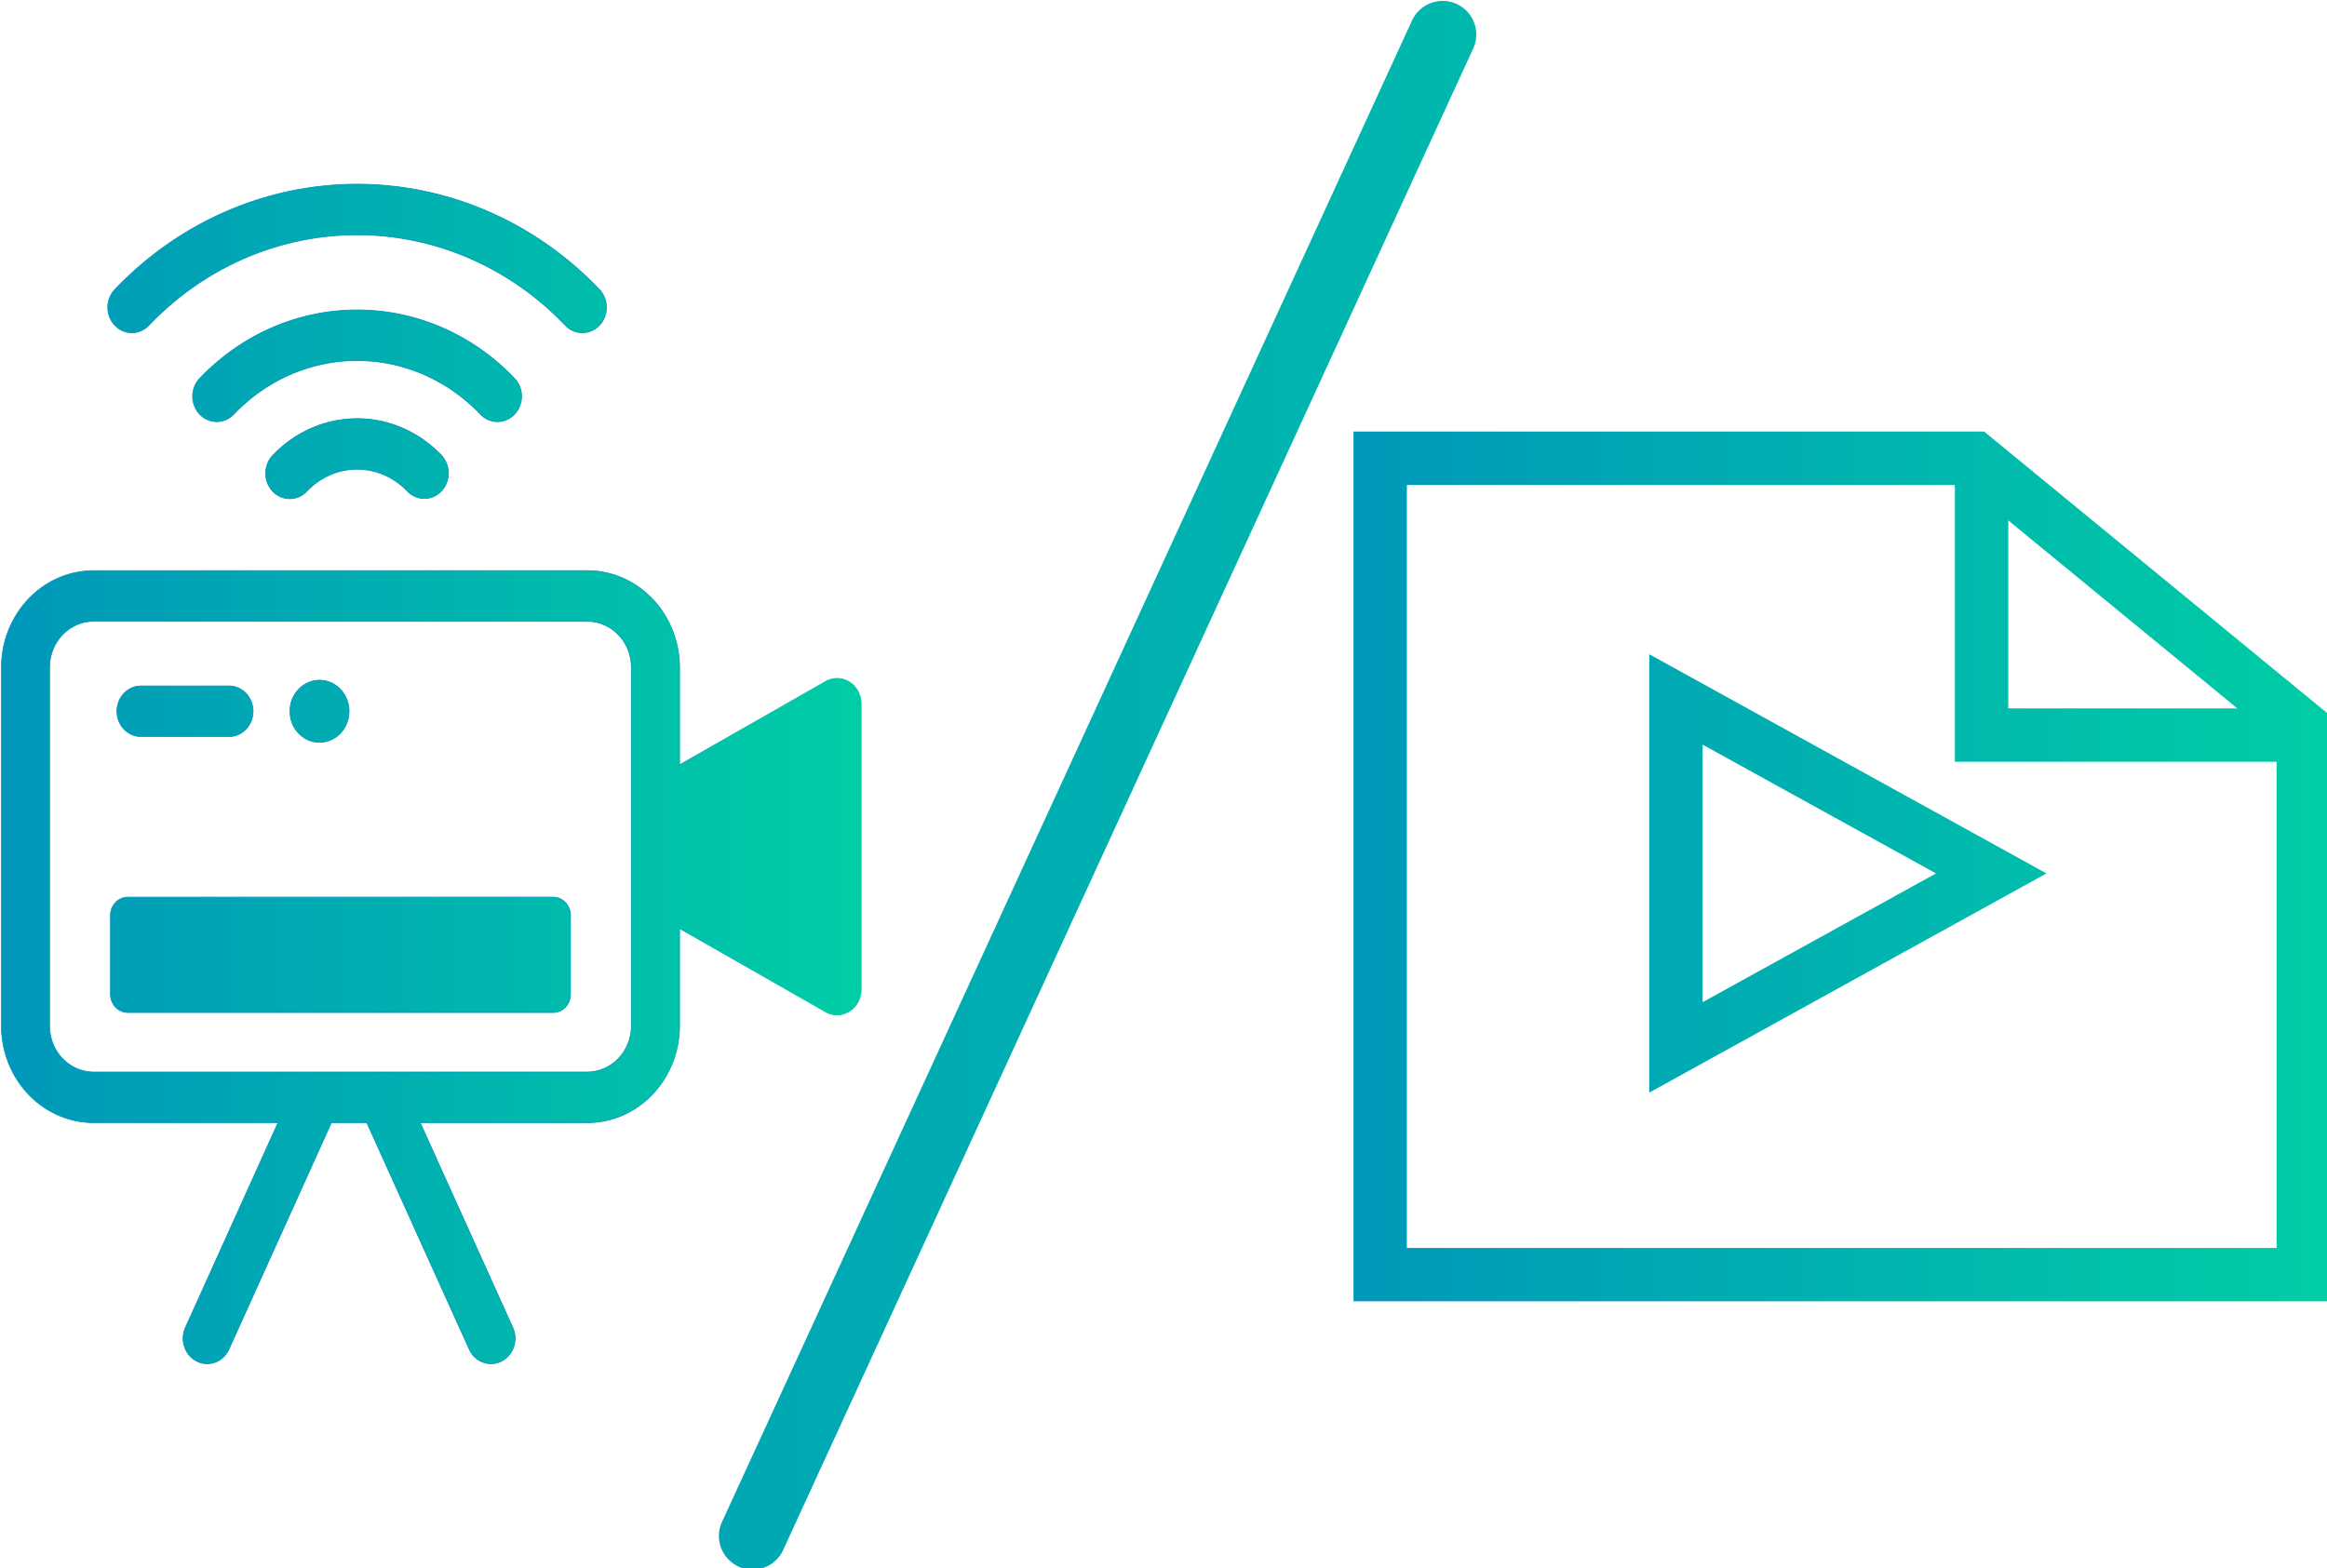 <?xml version="1.0" encoding="UTF-8" standalone="no"?>
<!-- Created with Inkscape (http://www.inkscape.org/) -->

<svg
   width="87.513mm"
   height="59mm"
   viewBox="0 0 87.513 59"
   version="1.1"
   id="svg93744"
   inkscape:version="1.2 (dc2aedaf03, 2022-05-15)"
   sodipodi:docname="ViCont_website_icons.svg"
   xml:space="preserve"
   xmlns:inkscape="http://www.inkscape.org/namespaces/inkscape"
   xmlns:sodipodi="http://sodipodi.sourceforge.net/DTD/sodipodi-0.dtd"
   xmlns:xlink="http://www.w3.org/1999/xlink"
   xmlns="http://www.w3.org/2000/svg"
   xmlns:svg="http://www.w3.org/2000/svg"><sodipodi:namedview
     id="namedview93746"
     pagecolor="#ffffff"
     bordercolor="#666666"
     borderopacity="1.0"
     inkscape:showpageshadow="2"
     inkscape:pageopacity="0.0"
     inkscape:pagecheckerboard="0"
     inkscape:deskcolor="#d1d1d1"
     inkscape:document-units="mm"
     showgrid="false"
     inkscape:zoom="0.74564394"
     inkscape:cx="1601.971"
     inkscape:cy="323.88113"
     inkscape:window-width="1487"
     inkscape:window-height="1040"
     inkscape:window-x="409"
     inkscape:window-y="0"
     inkscape:window-maximized="0"
     inkscape:current-layer="layer1"
     showguides="true"><sodipodi:guide
       position="28.897,129.44"
       orientation="1,0"
       id="guide378175"
       inkscape:locked="false" /><sodipodi:guide
       position="87.8,116.311"
       orientation="0,-1"
       id="guide378177"
       inkscape:locked="false" /><sodipodi:guide
       position="134.284,24.408"
       orientation="0,-1"
       id="guide1241"
       inkscape:locked="false" /><sodipodi:guide
       position="86.735,68.763"
       orientation="1,0"
       id="guide1243"
       inkscape:locked="false" /></sodipodi:namedview><defs
     id="defs93741"><linearGradient
       inkscape:collect="always"
       id="linearGradient4574"><stop
         style="stop-color:#0098ba;stop-opacity:1;"
         offset="0"
         id="stop4570" /><stop
         style="stop-color:#00cda5;stop-opacity:1;"
         offset="1"
         id="stop4572" /></linearGradient><linearGradient
       inkscape:collect="always"
       id="linearGradient4387"><stop
         style="stop-color:#0096bb;stop-opacity:1;"
         offset="0"
         id="stop4383" /><stop
         style="stop-color:#00cca5;stop-opacity:1;"
         offset="1"
         id="stop4385" /></linearGradient><linearGradient
       inkscape:collect="always"
       id="linearGradient1284"><stop
         style="stop-color:#0097ba;stop-opacity:1;"
         offset="0"
         id="stop1280" /><stop
         style="stop-color:#00cda5;stop-opacity:1;"
         offset="1"
         id="stop1282" /></linearGradient><style
       id="style119425">.cls-1{fill:none;stroke:#020202;stroke-miterlimit:10;stroke-width:1.91px;}</style><style
       id="style119425-6">.cls-1{fill:none;stroke:#020202;stroke-miterlimit:10;stroke-width:1.91px;}</style><style
       id="style119425-5">.cls-1{fill:none;stroke:#020202;stroke-miterlimit:10;stroke-width:1.91px;}</style><style
       id="style119425-6-9">.cls-1{fill:none;stroke:#020202;stroke-miterlimit:10;stroke-width:1.91px;}</style><linearGradient
       inkscape:collect="always"
       xlink:href="#linearGradient1284"
       id="linearGradient1286"
       x1="113.294"
       y1="256.029"
       x2="398.707"
       y2="256.029"
       gradientUnits="userSpaceOnUse" /><linearGradient
       inkscape:collect="always"
       xlink:href="#linearGradient1284"
       id="linearGradient2372"
       gradientUnits="userSpaceOnUse"
       x1="113.294"
       y1="256.029"
       x2="398.707"
       y2="256.029" /><linearGradient
       inkscape:collect="always"
       xlink:href="#linearGradient1284"
       id="linearGradient2374"
       gradientUnits="userSpaceOnUse"
       x1="113.294"
       y1="256.029"
       x2="398.707"
       y2="256.029" /><linearGradient
       inkscape:collect="always"
       xlink:href="#linearGradient1284"
       id="linearGradient2376"
       gradientUnits="userSpaceOnUse"
       x1="113.294"
       y1="256.029"
       x2="398.707"
       y2="256.029" /><linearGradient
       inkscape:collect="always"
       xlink:href="#linearGradient1284"
       id="linearGradient2378"
       gradientUnits="userSpaceOnUse"
       x1="113.294"
       y1="256.029"
       x2="398.707"
       y2="256.029" /><linearGradient
       inkscape:collect="always"
       xlink:href="#linearGradient1284"
       id="linearGradient2380"
       gradientUnits="userSpaceOnUse"
       x1="113.294"
       y1="256.029"
       x2="398.707"
       y2="256.029" /><linearGradient
       inkscape:collect="always"
       xlink:href="#linearGradient1284"
       id="linearGradient2382"
       gradientUnits="userSpaceOnUse"
       x1="113.294"
       y1="256.029"
       x2="398.707"
       y2="256.029" /><linearGradient
       inkscape:collect="always"
       xlink:href="#linearGradient1284"
       id="linearGradient2384"
       gradientUnits="userSpaceOnUse"
       x1="113.294"
       y1="256.029"
       x2="398.707"
       y2="256.029" /><linearGradient
       inkscape:collect="always"
       xlink:href="#linearGradient4387"
       id="linearGradient4529"
       gradientUnits="userSpaceOnUse"
       x1="319.21"
       y1="133.952"
       x2="380.194"
       y2="133.952" /><linearGradient
       inkscape:collect="always"
       xlink:href="#linearGradient4387"
       id="linearGradient4531"
       gradientUnits="userSpaceOnUse"
       x1="319.21"
       y1="133.952"
       x2="380.194"
       y2="133.952" /><linearGradient
       inkscape:collect="always"
       xlink:href="#linearGradient4387"
       id="linearGradient4533"
       gradientUnits="userSpaceOnUse"
       x1="319.21"
       y1="133.952"
       x2="380.194"
       y2="133.952" /><linearGradient
       inkscape:collect="always"
       xlink:href="#linearGradient4387"
       id="linearGradient4535"
       gradientUnits="userSpaceOnUse"
       x1="319.21"
       y1="133.952"
       x2="380.194"
       y2="133.952" /><linearGradient
       inkscape:collect="always"
       xlink:href="#linearGradient4387"
       id="linearGradient4537"
       gradientUnits="userSpaceOnUse"
       x1="319.21"
       y1="133.952"
       x2="380.194"
       y2="133.952" /><linearGradient
       inkscape:collect="always"
       xlink:href="#linearGradient4387"
       id="linearGradient4539"
       gradientUnits="userSpaceOnUse"
       x1="319.21"
       y1="133.952"
       x2="380.194"
       y2="133.952" /><linearGradient
       inkscape:collect="always"
       xlink:href="#linearGradient4387"
       id="linearGradient4541"
       gradientUnits="userSpaceOnUse"
       x1="319.21"
       y1="133.952"
       x2="380.194"
       y2="133.952" /><linearGradient
       inkscape:collect="always"
       xlink:href="#linearGradient4387"
       id="linearGradient4543"
       gradientUnits="userSpaceOnUse"
       x1="319.21"
       y1="133.952"
       x2="380.194"
       y2="133.952" /><linearGradient
       inkscape:collect="always"
       xlink:href="#linearGradient4387"
       id="linearGradient4551"
       gradientUnits="userSpaceOnUse"
       x1="319.21"
       y1="133.952"
       x2="380.194"
       y2="133.952" /><linearGradient
       inkscape:collect="always"
       xlink:href="#linearGradient4574"
       id="linearGradient4576"
       x1="354.677"
       y1="136.081"
       x2="380.194"
       y2="136.081"
       gradientUnits="userSpaceOnUse" /><linearGradient
       inkscape:collect="always"
       xlink:href="#linearGradient4574"
       id="linearGradient5145"
       gradientUnits="userSpaceOnUse"
       x1="354.677"
       y1="136.081"
       x2="380.194"
       y2="136.081" /><linearGradient
       inkscape:collect="always"
       xlink:href="#linearGradient4574"
       id="linearGradient5147"
       gradientUnits="userSpaceOnUse"
       x1="354.677"
       y1="136.081"
       x2="380.194"
       y2="136.081" /><linearGradient
       inkscape:collect="always"
       xlink:href="#linearGradient4574"
       id="linearGradient5149"
       gradientUnits="userSpaceOnUse"
       x1="354.677"
       y1="136.081"
       x2="380.194"
       y2="136.081" /></defs><g
     inkscape:label="Слой 1"
     inkscape:groupmode="layer"
     id="layer1"
     transform="translate(-317.781,-97.408)"><g
       id="g5143"
       transform="matrix(1.434,0,0,1.434,-139.858,-65.139)"
       inkscape:export-filename="Highlights\g5143.svg"
       inkscape:export-xdpi="96"
       inkscape:export-ydpi="96"><g
         id="Live"
         transform="matrix(0.079,0,0,0.083,310.221,112.404)"
         style="fill:url(#linearGradient1286);fill-opacity:1;stroke:url(#linearGradient4543);stroke-width:0.246;stroke-dasharray:none;stroke-opacity:1"><path
           d="m 203.42,155.318 a 8,8 0 1 0 11.313,11.313 23.543,23.543 0 0 1 33.296,0 8,8 0 0 0 11.315,-11.313 39.544,39.544 0 0 0 -55.924,0 z"
           id="path655"
           style="fill:url(#linearGradient2372);fill-opacity:1;stroke:url(#linearGradient4529);stroke-width:0.246;stroke-dasharray:none;stroke-opacity:1" /><path
           d="m 277.978,144.683 a 8,8 0 0 0 5.657,-13.657 73.897,73.897 0 0 0 -104.509,0 8,8 0 0 0 11.314,11.314 57.896,57.896 0 0 1 81.88,0 7.974,7.974 0 0 0 5.657,2.343 z"
           id="path657"
           style="fill:url(#linearGradient2374);fill-opacity:1;stroke:url(#linearGradient4531);stroke-width:0.246;stroke-dasharray:none;stroke-opacity:1" /><path
           d="m 162.303,114.201 a 97.802,97.802 0 0 1 138.157,0 8,8 0 1 0 11.314,-11.313 113.822,113.822 0 0 0 -160.786,0 8,8 0 1 0 11.314,11.313 z"
           id="path659"
           style="fill:url(#linearGradient2376);fill-opacity:1;stroke:url(#linearGradient4533);stroke-width:0.246;stroke-dasharray:none;stroke-opacity:1" /><path
           d="m 394.794,226.964 a 7.997,7.997 0 0 0 -7.909,-0.152 l -48.459,26.35 v -30.782 a 30.634,30.634 0 0 0 -30.6,-30.599 H 143.893 a 30.634,30.634 0 0 0 -30.599,30.599 v 113.257 a 30.634,30.634 0 0 0 30.599,30.599 H 205.13 l -30.713,64.69 a 8,8 0 1 0 14.453,6.862 l 33.971,-71.552 h 11.757 l 33.971,71.552 a 8,8 0 1 0 14.453,-6.862 l -30.713,-64.69 h 55.517 a 30.634,30.634 0 0 0 30.6,-30.599 v -30.782 l 48.459,26.35 a 8,8 0 0 0 11.821,-7.028 v -90.337 a 7.999,7.999 0 0 0 -3.913,-6.877 z m -72.368,108.673 a 14.616,14.616 0 0 1 -14.6,14.599 H 143.893 A 14.616,14.616 0 0 1 129.294,335.637 V 222.381 a 14.616,14.616 0 0 1 14.599,-14.599 h 163.934 a 14.616,14.616 0 0 1 14.6,14.599 z"
           id="path661"
           style="fill:url(#linearGradient2378);fill-opacity:1;stroke:url(#linearGradient4535);stroke-width:0.246;stroke-dasharray:none;stroke-opacity:1" /><path
           d="m 159.645,244.221 h 29.195 a 8,8 0 0 0 0,-16 h -29.195 a 8,8 0 1 0 0,16 z"
           id="path663"
           style="fill:url(#linearGradient2380);fill-opacity:1;stroke:url(#linearGradient4537);stroke-width:0.246;stroke-dasharray:none;stroke-opacity:1" /><path
           d="M 155.276,294.975 H 296.443 a 5.771,5.771 0 0 1 5.771,5.771 v 24.908 a 5.771,5.771 0 0 1 -5.771,5.771 H 155.276 a 5.771,5.771 0 0 1 -5.771,-5.771 v -24.908 a 5.771,5.771 0 0 1 5.771,-5.771 z"
           id="path665"
           style="fill:url(#linearGradient2382);fill-opacity:1;stroke:url(#linearGradient4539);stroke-width:0.246;stroke-dasharray:none;stroke-opacity:1" /><circle
           cx="218.897"
           cy="236.221"
           r="9.821"
           id="circle667"
           style="fill:url(#linearGradient2384);fill-opacity:1;stroke:url(#linearGradient4541);stroke-width:0.246;stroke-dasharray:none;stroke-opacity:1" /></g><g
         id="g4568"
         style="stroke:url(#linearGradient4576);stroke-width:1.4;stroke-dasharray:none;stroke-opacity:1"><path
           style="fill:none;fill-rule:evenodd;stroke:url(#linearGradient5145);stroke-width:1.4;stroke-linecap:butt;stroke-linejoin:miter;stroke-dasharray:none;stroke-opacity:1"
           d="m 355.331,125.373 v 21.415 l 24.209,1e-4 -1.6e-4,-14.339 -8.62,-7.076 z"
           id="path497"
           sodipodi:nodetypes="cccccc" /><path
           style="fill:none;fill-rule:evenodd;stroke:url(#linearGradient5147);stroke-width:1.4;stroke-linecap:butt;stroke-linejoin:miter;stroke-dasharray:none;stroke-opacity:1"
           d="m 371.103,125.373 1.4e-4,7.262 h 8.253"
           id="path595"
           sodipodi:nodetypes="ccc" /><path
           style="fill:none;fill-rule:evenodd;stroke:url(#linearGradient5149);stroke-width:1.4;stroke-linecap:butt;stroke-linejoin:miter;stroke-dasharray:none;stroke-opacity:1"
           d="m 363.087,131.7 v 4.564 4.564 l 8.269,-4.564 z"
           id="path1239"
           sodipodi:nodetypes="ccccc" /></g><path
         style="fill:none;fill-rule:evenodd;stroke:url(#linearGradient4551);stroke-width:1.765;stroke-linecap:round;stroke-linejoin:round;stroke-dasharray:none;stroke-opacity:1"
         d="m 338.871,153.645 18.097,-39.387"
         id="path4367"
         sodipodi:nodetypes="cc" /></g></g><style
     id="style93869">
        .st0{fill:#fff}.st1{fill:none;stroke:#000;stroke-width:50;stroke-linecap:round;stroke-linejoin:round;stroke-miterlimit:10}
    </style><style
     id="style93869-9">
        .st0{fill:#fff}.st1{fill:none;stroke:#000;stroke-width:50;stroke-linecap:round;stroke-linejoin:round;stroke-miterlimit:10}
    </style><style
     id="style93869-2">
        .st0{fill:#fff}.st1{fill:none;stroke:#000;stroke-width:50;stroke-linecap:round;stroke-linejoin:round;stroke-miterlimit:10}
    </style><style
     id="style93869-9-5">
        .st0{fill:#fff}.st1{fill:none;stroke:#000;stroke-width:50;stroke-linecap:round;stroke-linejoin:round;stroke-miterlimit:10}
    </style></svg>
